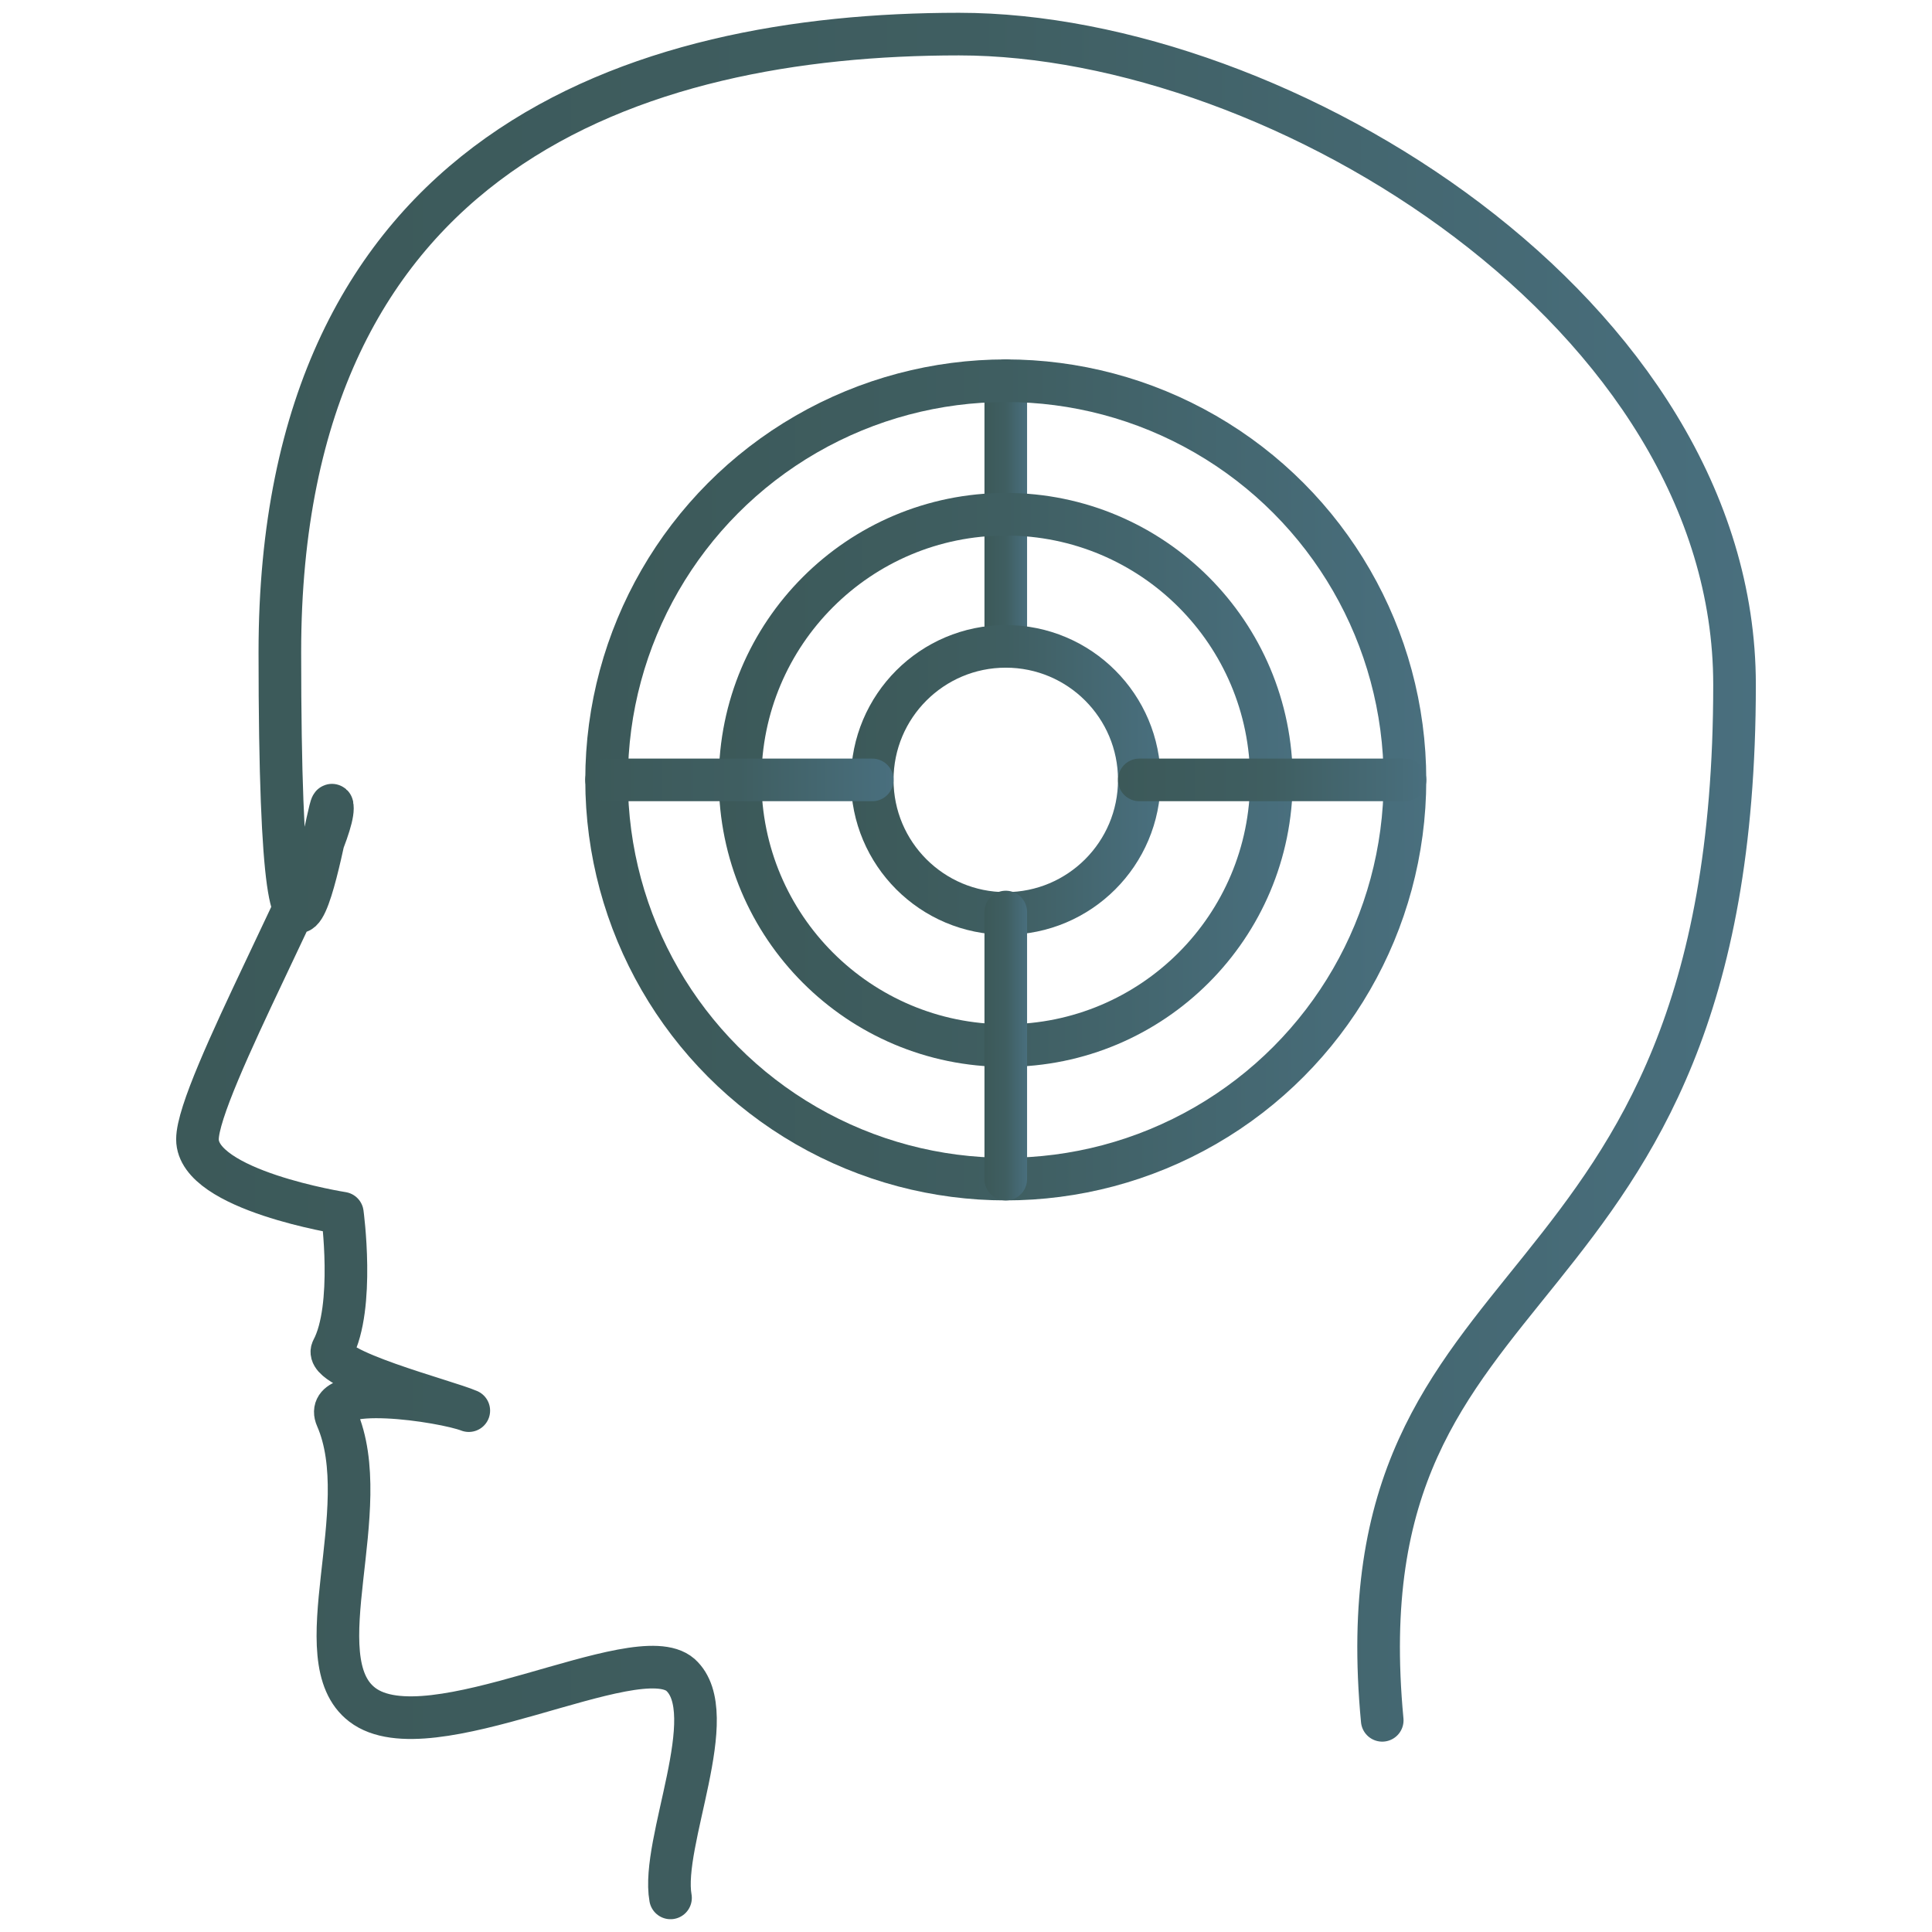 <?xml version="1.0" encoding="UTF-8"?> <svg xmlns="http://www.w3.org/2000/svg" xmlns:xlink="http://www.w3.org/1999/xlink" id="katman_2" data-name="katman 2" width="136" height="136" viewBox="0 0 136 136"><defs><style> .cls-1 { stroke: url(#Adsız_degrade_8); } .cls-1, .cls-2, .cls-3, .cls-4, .cls-5, .cls-6, .cls-7, .cls-8 { fill: none; stroke-linecap: round; stroke-linejoin: round; stroke-width: 3px; } .cls-2 { stroke: url(#Adsız_degrade_3); } .cls-3 { stroke: url(#Adsız_degrade_7); } .cls-4 { stroke: url(#Adsız_degrade); } .cls-5 { stroke: url(#Adsız_degrade_2); } .cls-6 { stroke: url(#Adsız_degrade_6); } .cls-7 { stroke: url(#Adsız_degrade_5); } .cls-8 { stroke: url(#Adsız_degrade_4); } </style><linearGradient id="Adsız_degrade" data-name="Adsız degrade" x1="12.4" y1="530.2" x2="123.6" y2="530.2" gradientTransform="translate(0 -462.2)" gradientUnits="userSpaceOnUse"><stop offset="0" stop-color="#3c5959"></stop><stop offset=".5" stop-color="#3f5e61"></stop><stop offset="1" stop-color="#496f7e"></stop></linearGradient><linearGradient id="Adsız_degrade_2" data-name="Adsız degrade 2" x1="69.3" y1="498.35" x2="72.3" y2="498.35" gradientTransform="translate(0 -462.2)" gradientUnits="userSpaceOnUse"><stop offset="0" stop-color="#3c5959"></stop><stop offset=".5" stop-color="#3f5e61"></stop><stop offset="1" stop-color="#496f7e"></stop></linearGradient><linearGradient id="Adsız_degrade_3" data-name="Adsız degrade 3" x1="41.2" y1="517.1" x2="100.4" y2="517.1" gradientTransform="translate(0 -462.2)" gradientUnits="userSpaceOnUse"><stop offset="0" stop-color="#3c5959"></stop><stop offset=".5" stop-color="#3f5e61"></stop><stop offset="1" stop-color="#496f7e"></stop></linearGradient><linearGradient id="Adsız_degrade_4" data-name="Adsız degrade 4" x1="50.6" y1="517.1" x2="91" y2="517.1" gradientTransform="translate(0 -462.2)" gradientUnits="userSpaceOnUse"><stop offset="0" stop-color="#3c5959"></stop><stop offset=".5" stop-color="#3f5e61"></stop><stop offset="1" stop-color="#496f7e"></stop></linearGradient><linearGradient id="Adsız_degrade_5" data-name="Adsız degrade 5" x1="59.9" y1="517.1" x2="81.7" y2="517.1" gradientTransform="translate(0 -462.2)" gradientUnits="userSpaceOnUse"><stop offset="0" stop-color="#3c5959"></stop><stop offset=".5" stop-color="#3f5e61"></stop><stop offset="1" stop-color="#496f7e"></stop></linearGradient><linearGradient id="Adsız_degrade_6" data-name="Adsız degrade 6" x1="69.3" y1="535.8" x2="72.3" y2="535.8" gradientTransform="translate(0 -462.2)" gradientUnits="userSpaceOnUse"><stop offset="0" stop-color="#3c5959"></stop><stop offset=".5" stop-color="#3f5e61"></stop><stop offset="1" stop-color="#496f7e"></stop></linearGradient><linearGradient id="Adsız_degrade_7" data-name="Adsız degrade 7" x1="41.2" y1="517.1" x2="62.9" y2="517.1" gradientTransform="translate(0 -462.2)" gradientUnits="userSpaceOnUse"><stop offset="0" stop-color="#3c5959"></stop><stop offset=".5" stop-color="#3f5e61"></stop><stop offset="1" stop-color="#496f7e"></stop></linearGradient><linearGradient id="Adsız_degrade_8" data-name="Adsız degrade 8" x1="78.7" y1="517.1" x2="100.4" y2="517.1" gradientTransform="translate(0 -462.2)" gradientUnits="userSpaceOnUse"><stop offset="0" stop-color="#3c5959"></stop><stop offset=".5" stop-color="#3f5e61"></stop><stop offset="1" stop-color="#496f7e"></stop></linearGradient></defs><g id="Elements"><g><path class="cls-4" d="M97.3,121.1c-3.2-33.8,24.8-26.8,24.8-72.9,0-26.1-31.9-45.8-54.6-45.8S19.7,10.6,19.7,45.9s3.7,8.1,3.7,11-9.5,19.7-9.5,23.3,10.2,5.2,10.2,5.2c0,0,.9,6.6-.7,9.6-.7,1.4,8,3.6,9.6,4.3-1.8-.7-10.4-2-9.3.5,2.8,6.4-2.4,17,1.8,20.2,4.7,3.6,19.3-4.8,22.4-2.1,3,2.7-1.4,11.8-.7,15.7"></path><line class="cls-5" x1="70.8" y1="45.5" x2="70.8" y2="26.8"></line><g><circle class="cls-2" cx="70.8" cy="54.9" r="28.1"></circle><circle class="cls-8" cx="70.8" cy="54.9" r="18.7"></circle><circle class="cls-7" cx="70.8" cy="54.9" r="9.4"></circle><line class="cls-6" x1="70.8" y1="83" x2="70.8" y2="64.2"></line><line class="cls-3" x1="61.4" y1="54.9" x2="42.7" y2="54.9"></line><line class="cls-1" x1="98.9" y1="54.9" x2="80.2" y2="54.9"></line></g></g></g></svg> 